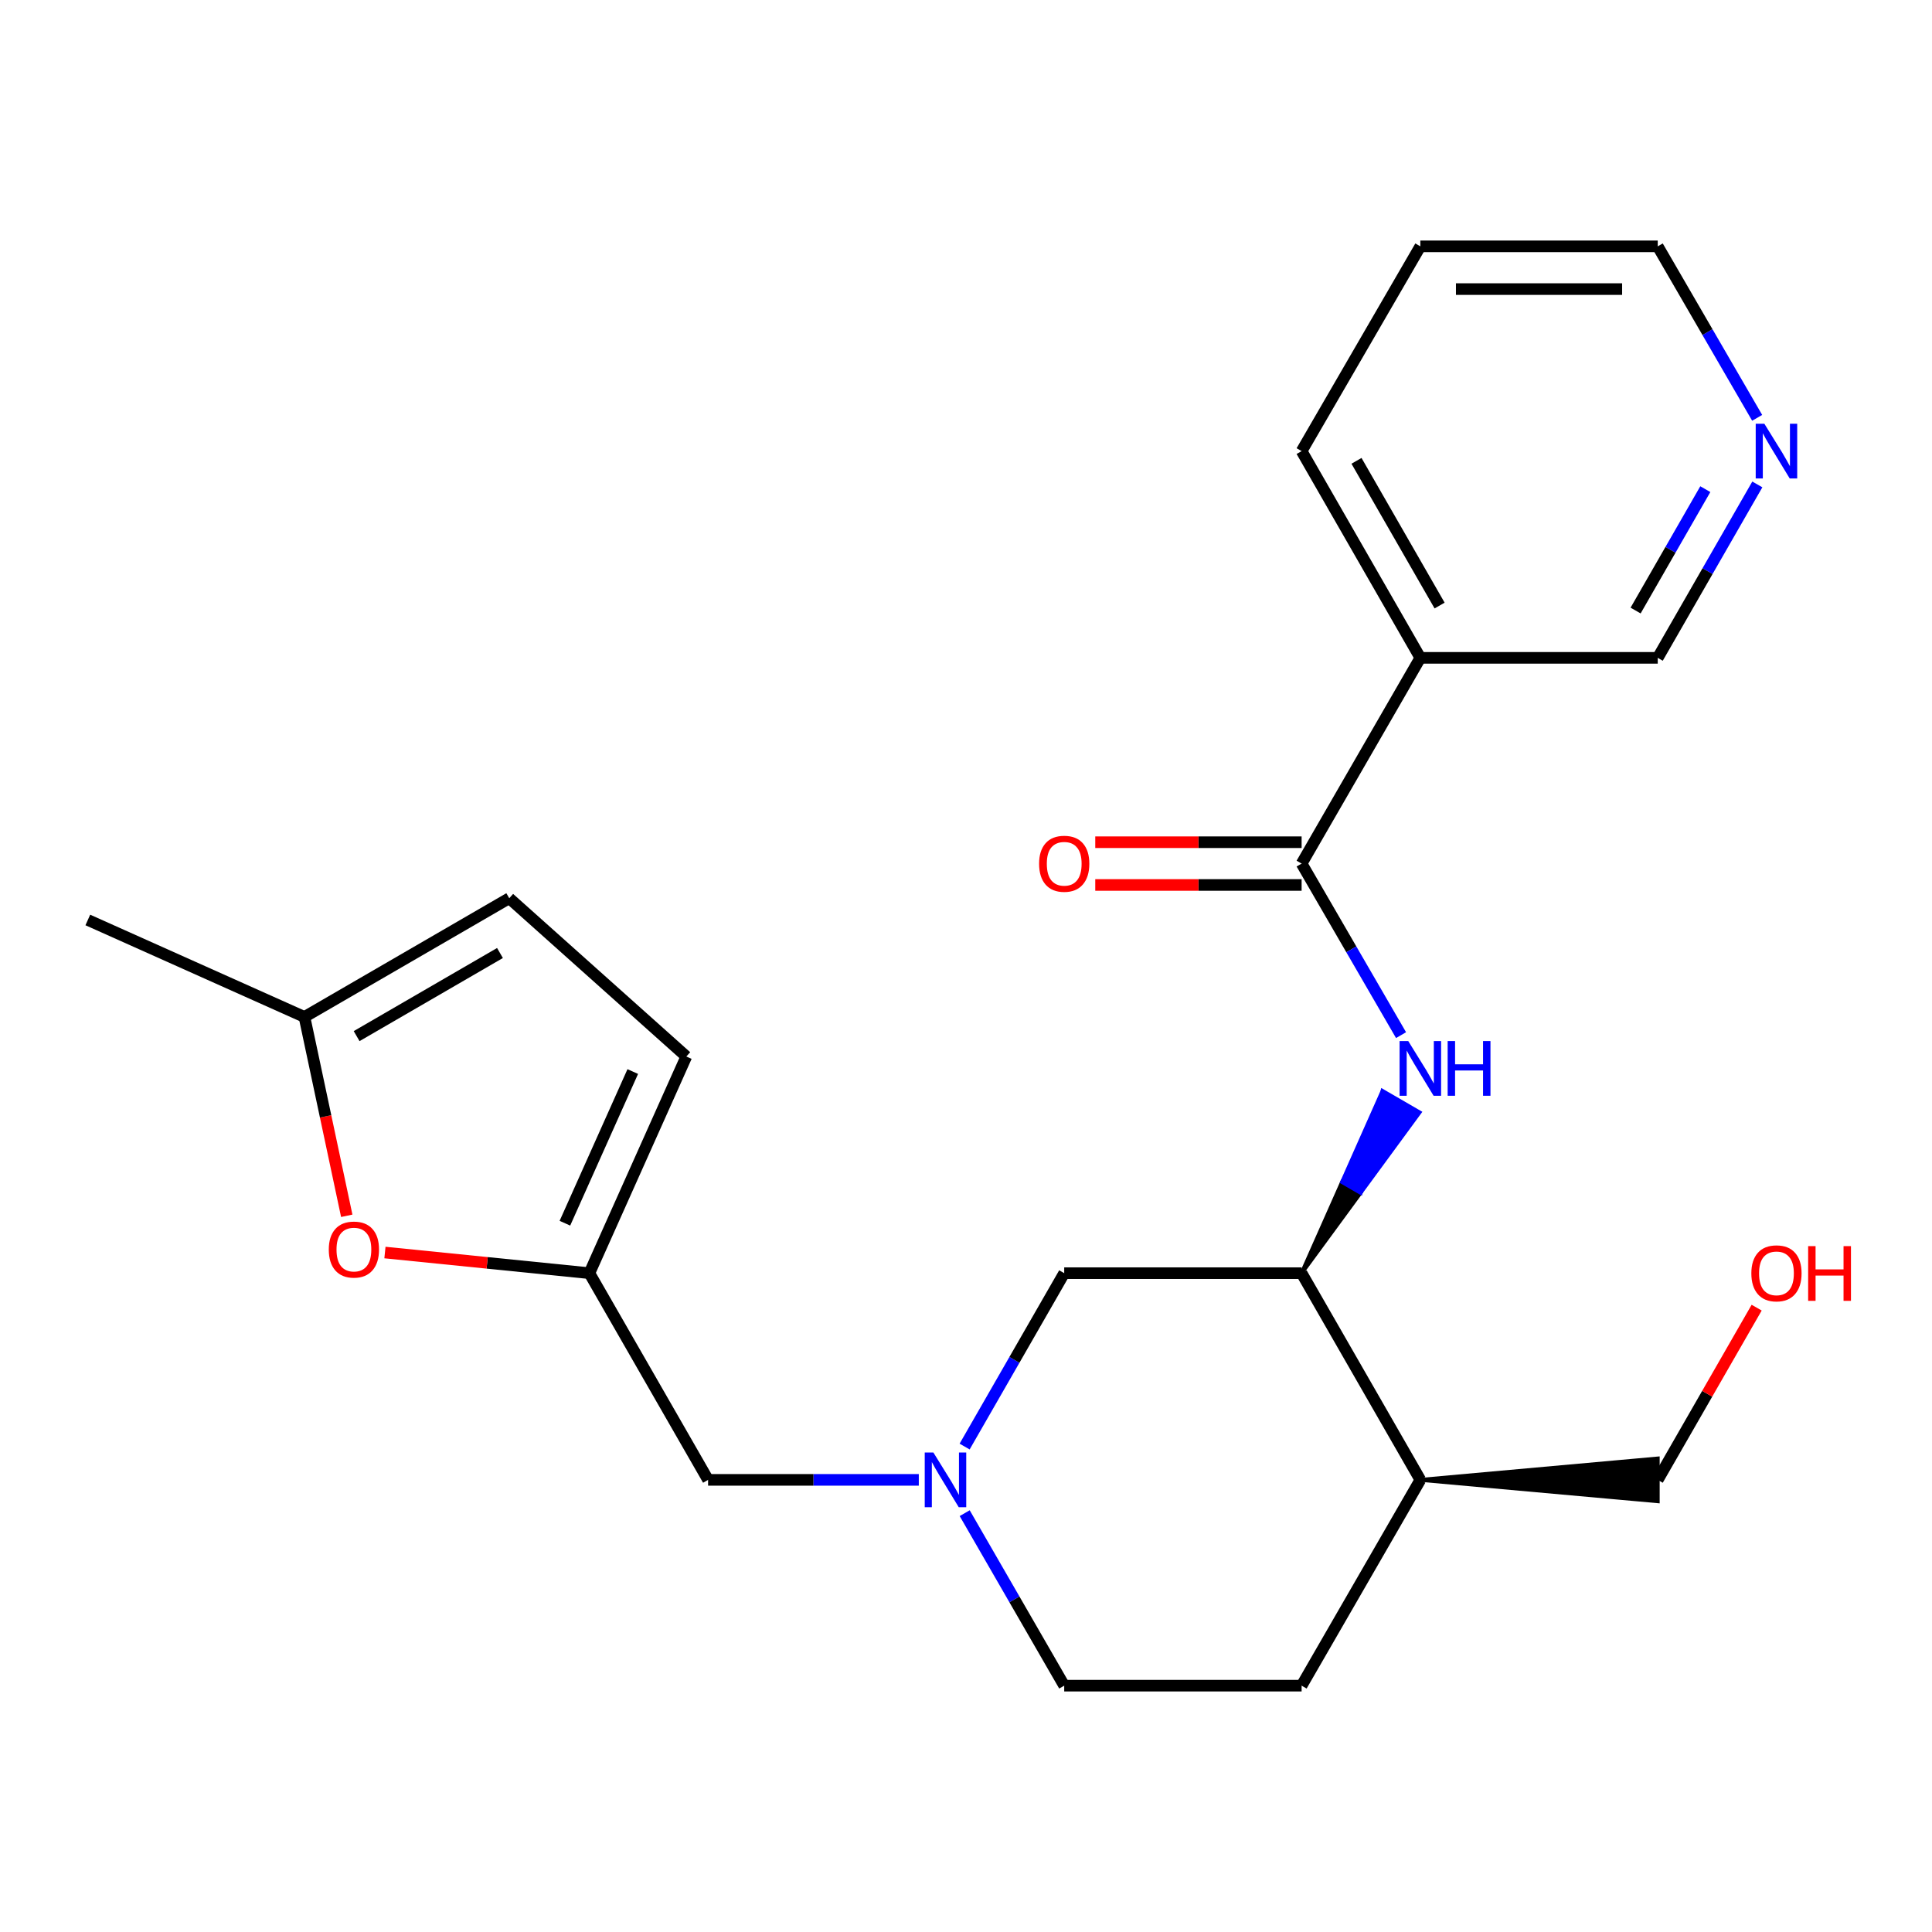 <?xml version='1.0' encoding='iso-8859-1'?>
<svg version='1.1' baseProfile='full'
              xmlns='http://www.w3.org/2000/svg'
                      xmlns:rdkit='http://www.rdkit.org/xml'
                      xmlns:xlink='http://www.w3.org/1999/xlink'
                  xml:space='preserve'
width='1000px' height='1000px' viewBox='0 0 1000 1000'>
<!-- END OF HEADER -->
<rect style='opacity:1.0;fill:#FFFFFF;stroke:none' width='1000' height='1000' x='0' y='0'> </rect>
<path class='bond-0' d='M 673.712,446.994 L 699.446,491.388' style='fill:none;fill-rule:evenodd;stroke:#000000;stroke-width:6px;stroke-linecap:butt;stroke-linejoin:miter;stroke-opacity:1' />
<path class='bond-0' d='M 699.446,491.388 L 725.179,535.783' style='fill:none;fill-rule:evenodd;stroke:#0000FF;stroke-width:6px;stroke-linecap:butt;stroke-linejoin:miter;stroke-opacity:1' />
<path class='bond-4' d='M 673.712,446.994 L 735.163,340.502' style='fill:none;fill-rule:evenodd;stroke:#000000;stroke-width:6px;stroke-linecap:butt;stroke-linejoin:miter;stroke-opacity:1' />
<path class='bond-12' d='M 673.712,435.93 L 620.309,435.93' style='fill:none;fill-rule:evenodd;stroke:#000000;stroke-width:6px;stroke-linecap:butt;stroke-linejoin:miter;stroke-opacity:1' />
<path class='bond-12' d='M 620.309,435.93 L 566.906,435.93' style='fill:none;fill-rule:evenodd;stroke:#FF0000;stroke-width:6px;stroke-linecap:butt;stroke-linejoin:miter;stroke-opacity:1' />
<path class='bond-12' d='M 673.712,458.057 L 620.309,458.057' style='fill:none;fill-rule:evenodd;stroke:#000000;stroke-width:6px;stroke-linecap:butt;stroke-linejoin:miter;stroke-opacity:1' />
<path class='bond-12' d='M 620.309,458.057 L 566.906,458.057' style='fill:none;fill-rule:evenodd;stroke:#FF0000;stroke-width:6px;stroke-linecap:butt;stroke-linejoin:miter;stroke-opacity:1' />
<path class='bond-2' d='M 673.712,658.994 L 704.23,617.386 L 694.659,611.837 Z' style='fill:#000000;fill-rule:evenodd;fill-opacity:1;stroke:#000000;stroke-width:2px;stroke-linecap:butt;stroke-linejoin:miter;stroke-opacity:1;' />
<path class='bond-2' d='M 704.23,617.386 L 715.606,564.68 L 734.749,575.778 Z' style='fill:#0000FF;fill-rule:evenodd;fill-opacity:1;stroke:#0000FF;stroke-width:2px;stroke-linecap:butt;stroke-linejoin:miter;stroke-opacity:1;' />
<path class='bond-2' d='M 704.23,617.386 L 694.659,611.837 L 715.606,564.68 Z' style='fill:#0000FF;fill-rule:evenodd;fill-opacity:1;stroke:#0000FF;stroke-width:2px;stroke-linecap:butt;stroke-linejoin:miter;stroke-opacity:1;' />
<path class='bond-1' d='M 499.287,748.734 L 525.061,703.864' style='fill:none;fill-rule:evenodd;stroke:#0000FF;stroke-width:6px;stroke-linecap:butt;stroke-linejoin:miter;stroke-opacity:1' />
<path class='bond-1' d='M 525.061,703.864 L 550.834,658.994' style='fill:none;fill-rule:evenodd;stroke:#000000;stroke-width:6px;stroke-linecap:butt;stroke-linejoin:miter;stroke-opacity:1' />
<path class='bond-11' d='M 475.57,765.978 L 421.037,765.978' style='fill:none;fill-rule:evenodd;stroke:#0000FF;stroke-width:6px;stroke-linecap:butt;stroke-linejoin:miter;stroke-opacity:1' />
<path class='bond-11' d='M 421.037,765.978 L 366.504,765.978' style='fill:none;fill-rule:evenodd;stroke:#000000;stroke-width:6px;stroke-linecap:butt;stroke-linejoin:miter;stroke-opacity:1' />
<path class='bond-24' d='M 499.325,783.212 L 525.079,827.853' style='fill:none;fill-rule:evenodd;stroke:#0000FF;stroke-width:6px;stroke-linecap:butt;stroke-linejoin:miter;stroke-opacity:1' />
<path class='bond-24' d='M 525.079,827.853 L 550.834,872.495' style='fill:none;fill-rule:evenodd;stroke:#000000;stroke-width:6px;stroke-linecap:butt;stroke-linejoin:miter;stroke-opacity:1' />
<path class='bond-8' d='M 673.712,658.994 L 550.834,658.994' style='fill:none;fill-rule:evenodd;stroke:#000000;stroke-width:6px;stroke-linecap:butt;stroke-linejoin:miter;stroke-opacity:1' />
<path class='bond-10' d='M 673.712,658.994 L 735.163,765.978' style='fill:none;fill-rule:evenodd;stroke:#000000;stroke-width:6px;stroke-linecap:butt;stroke-linejoin:miter;stroke-opacity:1' />
<path class='bond-3' d='M 305.065,658.994 L 366.504,765.978' style='fill:none;fill-rule:evenodd;stroke:#000000;stroke-width:6px;stroke-linecap:butt;stroke-linejoin:miter;stroke-opacity:1' />
<path class='bond-5' d='M 305.065,658.994 L 252.155,653.653' style='fill:none;fill-rule:evenodd;stroke:#000000;stroke-width:6px;stroke-linecap:butt;stroke-linejoin:miter;stroke-opacity:1' />
<path class='bond-5' d='M 252.155,653.653 L 199.245,648.311' style='fill:none;fill-rule:evenodd;stroke:#FF0000;stroke-width:6px;stroke-linecap:butt;stroke-linejoin:miter;stroke-opacity:1' />
<path class='bond-7' d='M 305.065,658.994 L 355.244,546.848' style='fill:none;fill-rule:evenodd;stroke:#000000;stroke-width:6px;stroke-linecap:butt;stroke-linejoin:miter;stroke-opacity:1' />
<path class='bond-7' d='M 292.394,633.135 L 327.52,554.633' style='fill:none;fill-rule:evenodd;stroke:#000000;stroke-width:6px;stroke-linecap:butt;stroke-linejoin:miter;stroke-opacity:1' />
<path class='bond-16' d='M 735.163,340.502 L 858.041,340.502' style='fill:none;fill-rule:evenodd;stroke:#000000;stroke-width:6px;stroke-linecap:butt;stroke-linejoin:miter;stroke-opacity:1' />
<path class='bond-17' d='M 735.163,340.502 L 673.712,233.493' style='fill:none;fill-rule:evenodd;stroke:#000000;stroke-width:6px;stroke-linecap:butt;stroke-linejoin:miter;stroke-opacity:1' />
<path class='bond-17' d='M 745.134,313.431 L 702.118,238.526' style='fill:none;fill-rule:evenodd;stroke:#000000;stroke-width:6px;stroke-linecap:butt;stroke-linejoin:miter;stroke-opacity:1' />
<path class='bond-6' d='M 179.482,629.294 L 168.536,577.831' style='fill:none;fill-rule:evenodd;stroke:#FF0000;stroke-width:6px;stroke-linecap:butt;stroke-linejoin:miter;stroke-opacity:1' />
<path class='bond-6' d='M 168.536,577.831 L 157.589,526.368' style='fill:none;fill-rule:evenodd;stroke:#000000;stroke-width:6px;stroke-linecap:butt;stroke-linejoin:miter;stroke-opacity:1' />
<path class='bond-20' d='M 157.589,526.368 L 45.455,476.177' style='fill:none;fill-rule:evenodd;stroke:#000000;stroke-width:6px;stroke-linecap:butt;stroke-linejoin:miter;stroke-opacity:1' />
<path class='bond-25' d='M 157.589,526.368 L 263.589,464.917' style='fill:none;fill-rule:evenodd;stroke:#000000;stroke-width:6px;stroke-linecap:butt;stroke-linejoin:miter;stroke-opacity:1' />
<path class='bond-25' d='M 184.587,536.293 L 258.787,493.277' style='fill:none;fill-rule:evenodd;stroke:#000000;stroke-width:6px;stroke-linecap:butt;stroke-linejoin:miter;stroke-opacity:1' />
<path class='bond-9' d='M 355.244,546.848 L 263.589,464.917' style='fill:none;fill-rule:evenodd;stroke:#000000;stroke-width:6px;stroke-linecap:butt;stroke-linejoin:miter;stroke-opacity:1' />
<path class='bond-14' d='M 735.163,765.978 L 673.712,872.495' style='fill:none;fill-rule:evenodd;stroke:#000000;stroke-width:6px;stroke-linecap:butt;stroke-linejoin:miter;stroke-opacity:1' />
<path class='bond-18' d='M 735.163,765.978 L 858.041,777.041 L 858.041,754.915 Z' style='fill:#000000;fill-rule:evenodd;fill-opacity:1;stroke:#000000;stroke-width:2px;stroke-linecap:butt;stroke-linejoin:miter;stroke-opacity:1;' />
<path class='bond-13' d='M 909.59,250.738 L 883.816,295.62' style='fill:none;fill-rule:evenodd;stroke:#0000FF;stroke-width:6px;stroke-linecap:butt;stroke-linejoin:miter;stroke-opacity:1' />
<path class='bond-13' d='M 883.816,295.62 L 858.041,340.502' style='fill:none;fill-rule:evenodd;stroke:#000000;stroke-width:6px;stroke-linecap:butt;stroke-linejoin:miter;stroke-opacity:1' />
<path class='bond-13' d='M 882.669,253.184 L 864.627,284.601' style='fill:none;fill-rule:evenodd;stroke:#0000FF;stroke-width:6px;stroke-linecap:butt;stroke-linejoin:miter;stroke-opacity:1' />
<path class='bond-13' d='M 864.627,284.601 L 846.586,316.018' style='fill:none;fill-rule:evenodd;stroke:#000000;stroke-width:6px;stroke-linecap:butt;stroke-linejoin:miter;stroke-opacity:1' />
<path class='bond-23' d='M 909.507,216.271 L 883.774,171.888' style='fill:none;fill-rule:evenodd;stroke:#0000FF;stroke-width:6px;stroke-linecap:butt;stroke-linejoin:miter;stroke-opacity:1' />
<path class='bond-23' d='M 883.774,171.888 L 858.041,127.505' style='fill:none;fill-rule:evenodd;stroke:#000000;stroke-width:6px;stroke-linecap:butt;stroke-linejoin:miter;stroke-opacity:1' />
<path class='bond-15' d='M 673.712,872.495 L 550.834,872.495' style='fill:none;fill-rule:evenodd;stroke:#000000;stroke-width:6px;stroke-linecap:butt;stroke-linejoin:miter;stroke-opacity:1' />
<path class='bond-22' d='M 673.712,233.493 L 735.163,127.505' style='fill:none;fill-rule:evenodd;stroke:#000000;stroke-width:6px;stroke-linecap:butt;stroke-linejoin:miter;stroke-opacity:1' />
<path class='bond-19' d='M 858.041,765.978 L 883.642,721.408' style='fill:none;fill-rule:evenodd;stroke:#000000;stroke-width:6px;stroke-linecap:butt;stroke-linejoin:miter;stroke-opacity:1' />
<path class='bond-19' d='M 883.642,721.408 L 909.243,676.839' style='fill:none;fill-rule:evenodd;stroke:#FF0000;stroke-width:6px;stroke-linecap:butt;stroke-linejoin:miter;stroke-opacity:1' />
<path class='bond-21' d='M 858.041,127.505 L 735.163,127.505' style='fill:none;fill-rule:evenodd;stroke:#000000;stroke-width:6px;stroke-linecap:butt;stroke-linejoin:miter;stroke-opacity:1' />
<path class='bond-21' d='M 839.61,149.632 L 753.595,149.632' style='fill:none;fill-rule:evenodd;stroke:#000000;stroke-width:6px;stroke-linecap:butt;stroke-linejoin:miter;stroke-opacity:1' />
<path  class='atom-1' d='M 728.903 538.846
L 738.183 553.846
Q 739.103 555.326, 740.583 558.006
Q 742.063 560.686, 742.143 560.846
L 742.143 538.846
L 745.903 538.846
L 745.903 567.166
L 742.023 567.166
L 732.063 550.766
Q 730.903 548.846, 729.663 546.646
Q 728.463 544.446, 728.103 543.766
L 728.103 567.166
L 724.423 567.166
L 724.423 538.846
L 728.903 538.846
' fill='#0000FF'/>
<path  class='atom-1' d='M 749.303 538.846
L 753.143 538.846
L 753.143 550.886
L 767.623 550.886
L 767.623 538.846
L 771.463 538.846
L 771.463 567.166
L 767.623 567.166
L 767.623 554.086
L 753.143 554.086
L 753.143 567.166
L 749.303 567.166
L 749.303 538.846
' fill='#0000FF'/>
<path  class='atom-2' d='M 483.122 751.818
L 492.402 766.818
Q 493.322 768.298, 494.802 770.978
Q 496.282 773.658, 496.362 773.818
L 496.362 751.818
L 500.122 751.818
L 500.122 780.138
L 496.242 780.138
L 486.282 763.738
Q 485.122 761.818, 483.882 759.618
Q 482.682 757.418, 482.322 756.738
L 482.322 780.138
L 478.642 780.138
L 478.642 751.818
L 483.122 751.818
' fill='#0000FF'/>
<path  class='atom-6' d='M 170.182 646.769
Q 170.182 639.969, 173.542 636.169
Q 176.902 632.369, 183.182 632.369
Q 189.462 632.369, 192.822 636.169
Q 196.182 639.969, 196.182 646.769
Q 196.182 653.649, 192.782 657.569
Q 189.382 661.449, 183.182 661.449
Q 176.942 661.449, 173.542 657.569
Q 170.182 653.689, 170.182 646.769
M 183.182 658.249
Q 187.502 658.249, 189.822 655.369
Q 192.182 652.449, 192.182 646.769
Q 192.182 641.209, 189.822 638.409
Q 187.502 635.569, 183.182 635.569
Q 178.862 635.569, 176.502 638.369
Q 174.182 641.169, 174.182 646.769
Q 174.182 652.489, 176.502 655.369
Q 178.862 658.249, 183.182 658.249
' fill='#FF0000'/>
<path  class='atom-13' d='M 537.834 447.074
Q 537.834 440.274, 541.194 436.474
Q 544.554 432.674, 550.834 432.674
Q 557.114 432.674, 560.474 436.474
Q 563.834 440.274, 563.834 447.074
Q 563.834 453.954, 560.434 457.874
Q 557.034 461.754, 550.834 461.754
Q 544.594 461.754, 541.194 457.874
Q 537.834 453.994, 537.834 447.074
M 550.834 458.554
Q 555.154 458.554, 557.474 455.674
Q 559.834 452.754, 559.834 447.074
Q 559.834 441.514, 557.474 438.714
Q 555.154 435.874, 550.834 435.874
Q 546.514 435.874, 544.154 438.674
Q 541.834 441.474, 541.834 447.074
Q 541.834 452.794, 544.154 455.674
Q 546.514 458.554, 550.834 458.554
' fill='#FF0000'/>
<path  class='atom-14' d='M 913.233 219.333
L 922.513 234.333
Q 923.433 235.813, 924.913 238.493
Q 926.393 241.173, 926.473 241.333
L 926.473 219.333
L 930.233 219.333
L 930.233 247.653
L 926.353 247.653
L 916.393 231.253
Q 915.233 229.333, 913.993 227.133
Q 912.793 224.933, 912.433 224.253
L 912.433 247.653
L 908.753 247.653
L 908.753 219.333
L 913.233 219.333
' fill='#0000FF'/>
<path  class='atom-20' d='M 906.493 659.074
Q 906.493 652.274, 909.853 648.474
Q 913.213 644.674, 919.493 644.674
Q 925.773 644.674, 929.133 648.474
Q 932.493 652.274, 932.493 659.074
Q 932.493 665.954, 929.093 669.874
Q 925.693 673.754, 919.493 673.754
Q 913.253 673.754, 909.853 669.874
Q 906.493 665.994, 906.493 659.074
M 919.493 670.554
Q 923.813 670.554, 926.133 667.674
Q 928.493 664.754, 928.493 659.074
Q 928.493 653.514, 926.133 650.714
Q 923.813 647.874, 919.493 647.874
Q 915.173 647.874, 912.813 650.674
Q 910.493 653.474, 910.493 659.074
Q 910.493 664.794, 912.813 667.674
Q 915.173 670.554, 919.493 670.554
' fill='#FF0000'/>
<path  class='atom-20' d='M 935.893 644.994
L 939.733 644.994
L 939.733 657.034
L 954.213 657.034
L 954.213 644.994
L 958.053 644.994
L 958.053 673.314
L 954.213 673.314
L 954.213 660.234
L 939.733 660.234
L 939.733 673.314
L 935.893 673.314
L 935.893 644.994
' fill='#FF0000'/>
</svg>

